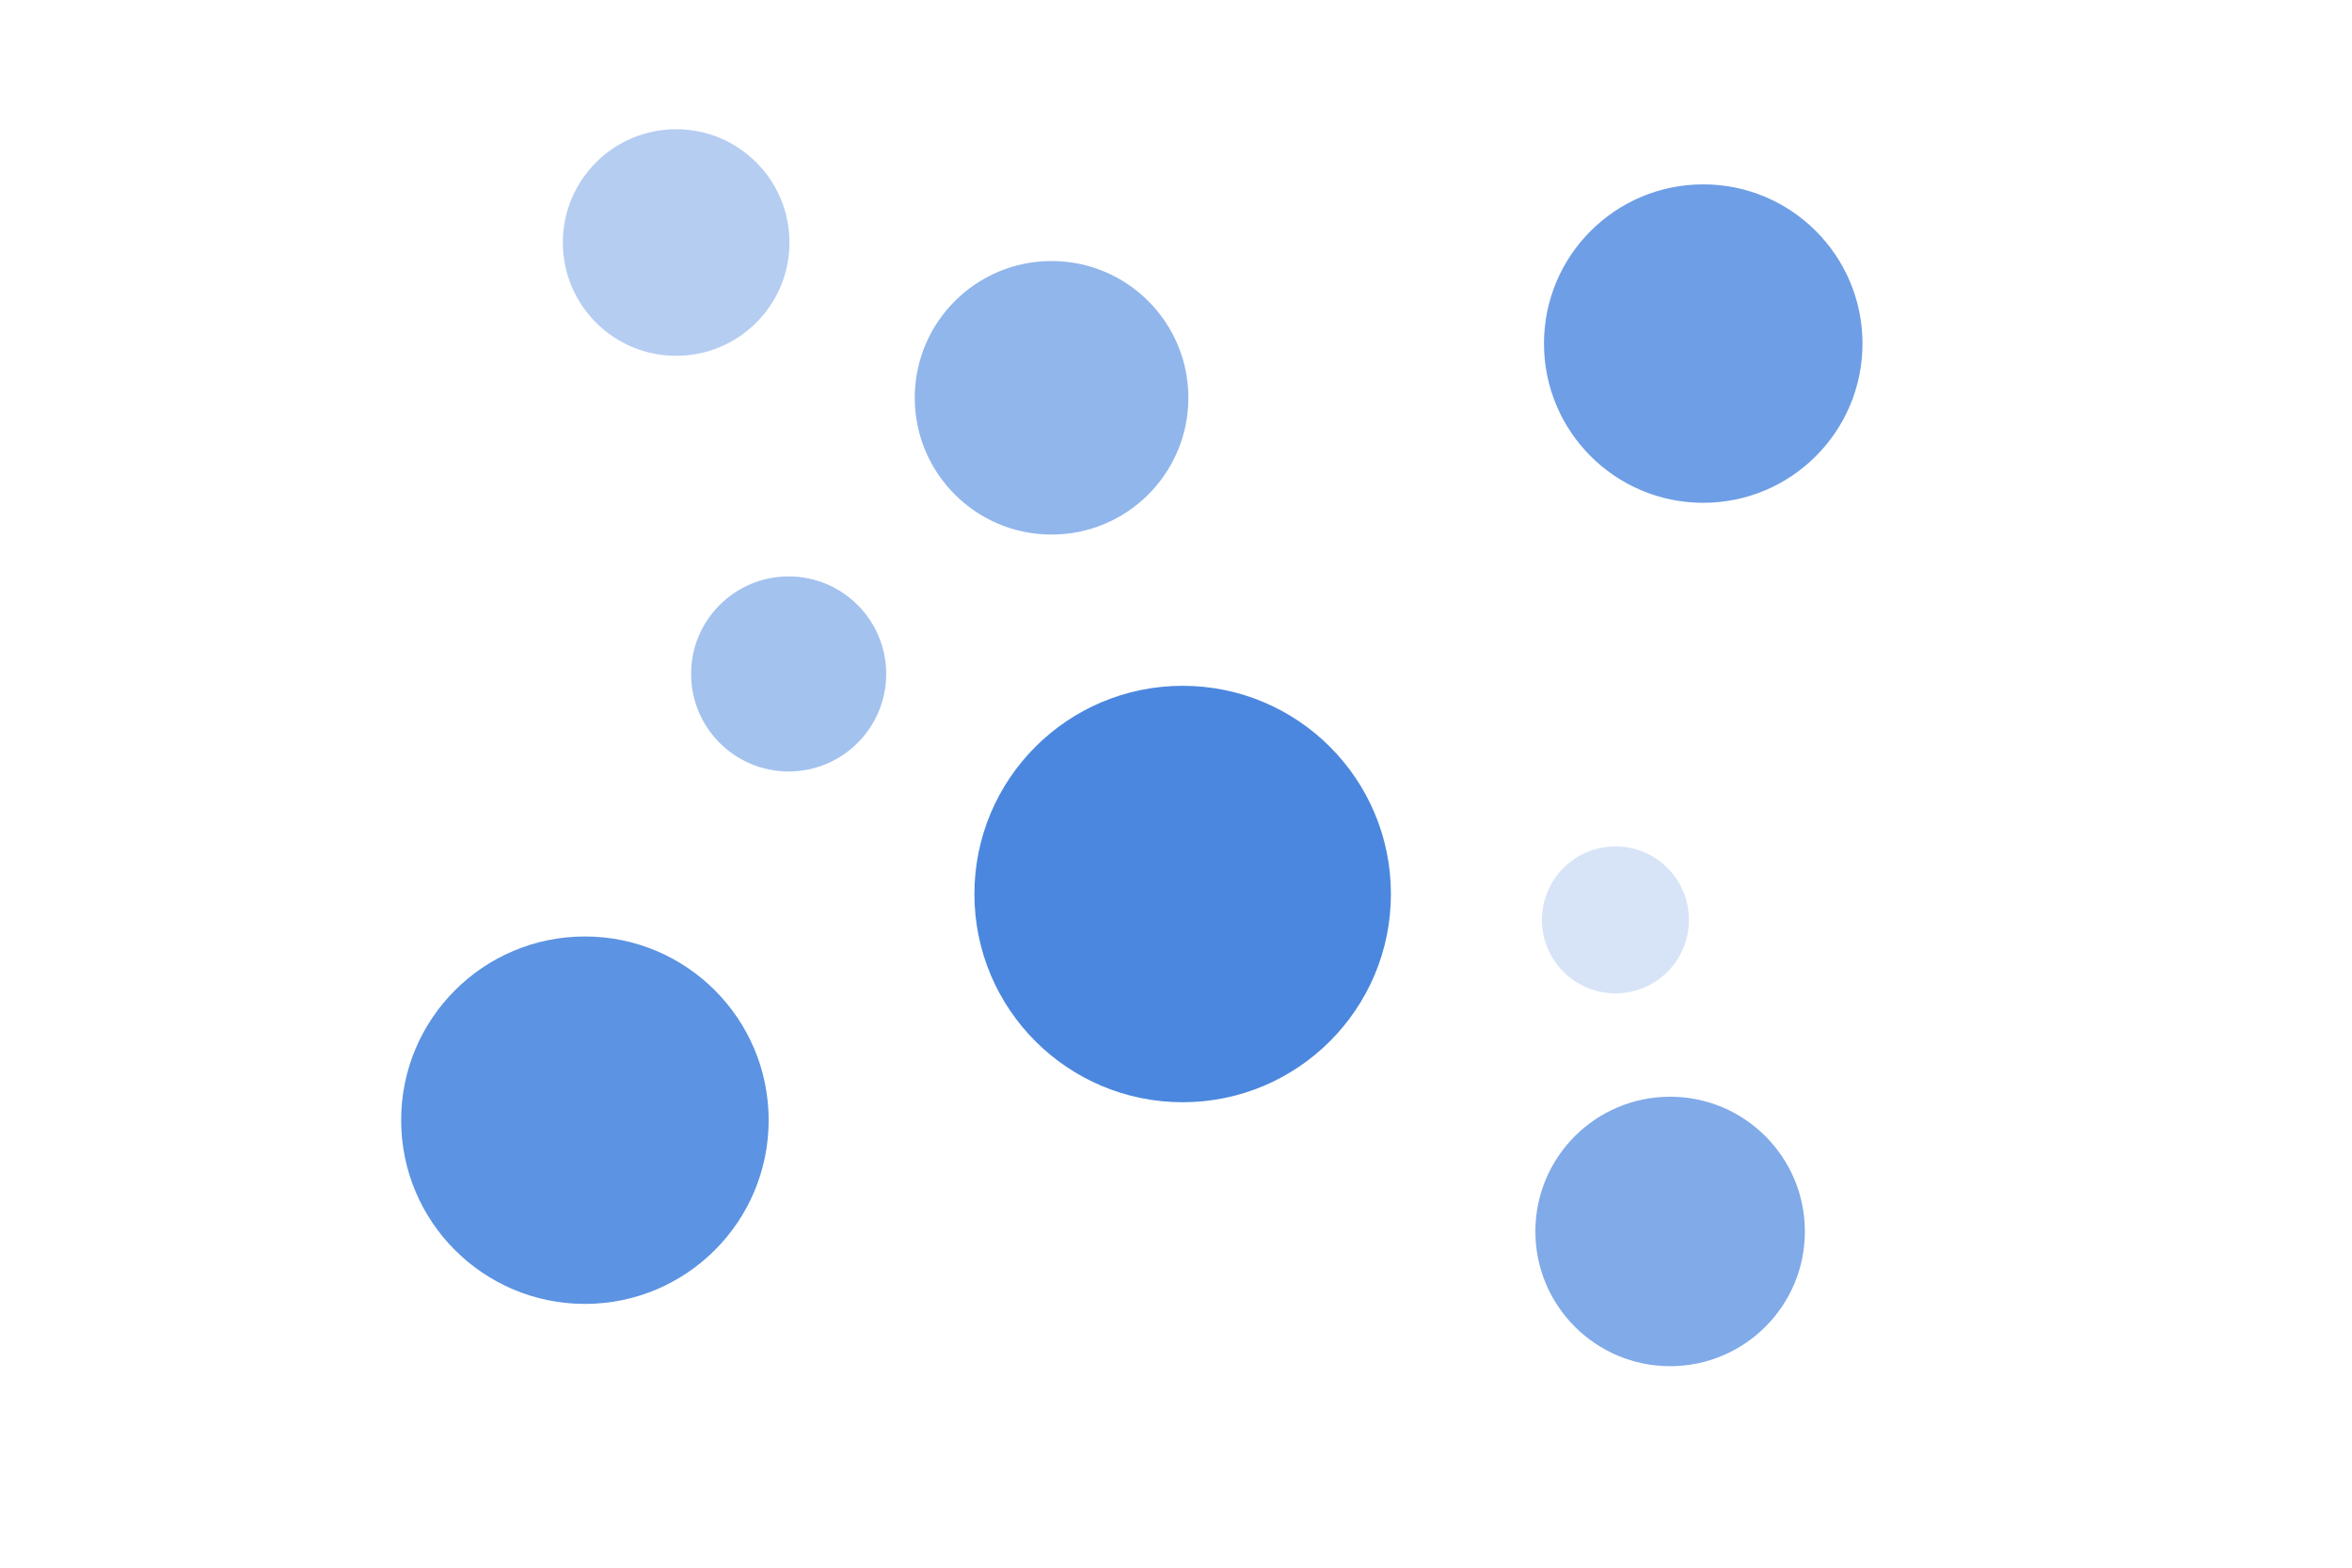 <?xml version="1.0" encoding="UTF-8" standalone="no"?>
<!-- Created with Inkscape (http://www.inkscape.org/) -->

<svg
   xmlns:dc="http://purl.org/dc/elements/1.1/"
   xmlns:cc="http://creativecommons.org/ns#"
   xmlns:rdf="http://www.w3.org/1999/02/22-rdf-syntax-ns#"
   xmlns:svg="http://www.w3.org/2000/svg"
   xmlns="http://www.w3.org/2000/svg"
   xmlns:sodipodi="http://sodipodi.sourceforge.net/DTD/sodipodi-0.dtd"
   xmlns:inkscape="http://www.inkscape.org/namespaces/inkscape"
   width="360pt"
   height="240pt"
   viewBox="0 0 127 84.667"
   version="1.1"
   id="svg8"
   inkscape:version="0.92.4 (5da689c313, 2019-01-14)"
   sodipodi:docname="input.svg">
  <defs
     id="defs2" />
  <sodipodi:namedview
     id="base"
     pagecolor="#ffffff"
     bordercolor="#666666"
     borderopacity="1.0"
     inkscape:pageopacity="0.0"
     inkscape:pageshadow="2"
     inkscape:zoom="1.6612501"
     inkscape:cx="54.232707"
     inkscape:cy="128.57342"
     inkscape:document-units="pt"
     inkscape:current-layer="layer1"
     showgrid="true"
     units="pt"
     inkscape:window-width="2263"
     inkscape:window-height="1138"
     inkscape:window-x="-8"
     inkscape:window-y="113"
     inkscape:window-maximized="0">
    <inkscape:grid
       type="xygrid"
       id="grid4518" />
  </sodipodi:namedview>
  <g
     inkscape:label="Layer 1"
     inkscape:groupmode="layer"
     id="layer1"
     transform="translate(0,-212.333)">
    <circle
       style="opacity:1;fill:#4b86dd;fill-opacity:0.22;fill-rule:nonzero;stroke:none;stroke-width:0.353;stroke-linecap:round;stroke-linejoin:round;stroke-miterlimit:4;stroke-dasharray:none;stroke-dashoffset:0;stroke-opacity:1;paint-order:fill markers stroke"
       id="path820"
       cx="87.229"
       cy="262.014"
       r="3.969" />
    <circle
       style="opacity:1;fill:#4a87de;fill-opacity:0.608;fill-rule:nonzero;stroke:none;stroke-width:0.438;stroke-linecap:round;stroke-linejoin:round;stroke-miterlimit:4;stroke-dasharray:none;stroke-dashoffset:0;stroke-opacity:1;paint-order:fill markers stroke"
       id="path822"
       cx="56.781"
       cy="233.817"
       r="7.387" />
    <circle
       style="opacity:1;fill:#4b86df;fill-opacity:0.804;fill-rule:nonzero;stroke:none;stroke-width:0.353;stroke-linecap:round;stroke-linejoin:round;stroke-miterlimit:4;stroke-dasharray:none;stroke-dashoffset:0;stroke-opacity:1;paint-order:fill markers stroke"
       id="path824"
       cx="91.969"
       cy="230.889"
       r="8.599" />
    <circle
       style="opacity:1;fill:#4b87de;fill-opacity:0.51;fill-rule:nonzero;stroke:none;stroke-width:0.401;stroke-linecap:round;stroke-linejoin:round;stroke-miterlimit:4;stroke-dasharray:none;stroke-dashoffset:0;stroke-opacity:1;paint-order:fill markers stroke"
       id="path826"
       cx="42.584"
       cy="248.731"
       r="5.267" />
    <circle
       style="opacity:1;fill:#4b87de;fill-opacity:0.706;fill-rule:nonzero;stroke:none;stroke-width:0.353;stroke-linecap:round;stroke-linejoin:round;stroke-miterlimit:4;stroke-dasharray:none;stroke-dashoffset:0;stroke-opacity:1;paint-order:fill markers stroke"
       id="path828"
       cx="90.181"
       cy="278.841"
       r="7.276" />
    <circle
       style="opacity:1;fill:#4a87df;fill-opacity:0.902;fill-rule:nonzero;stroke:none;stroke-width:0.353;stroke-linecap:round;stroke-linejoin:round;stroke-miterlimit:4;stroke-dasharray:none;stroke-dashoffset:0;stroke-opacity:1;paint-order:fill markers stroke"
       id="path830"
       cx="31.583"
       cy="272.832"
       r="9.922" />
    <circle
       style="opacity:1;fill:#4b87de;fill-opacity:1;fill-rule:nonzero;stroke:none;stroke-width:0.353;stroke-linecap:round;stroke-linejoin:round;stroke-miterlimit:4;stroke-dasharray:none;stroke-dashoffset:0;stroke-opacity:1;paint-order:fill markers stroke"
       id="path832"
       cx="63.86"
       cy="260.617"
       r="11.245" />
    <circle
       style="opacity:1;fill:#4b86dd;fill-opacity:0.412;fill-rule:nonzero;stroke:none;stroke-width:0.544;stroke-linecap:round;stroke-linejoin:round;stroke-miterlimit:4;stroke-dasharray:none;stroke-dashoffset:0;stroke-opacity:1;paint-order:fill markers stroke"
       id="path820-4"
       cx="36.51"
       cy="225.431"
       r="6.119" />
  </g>
</svg>
